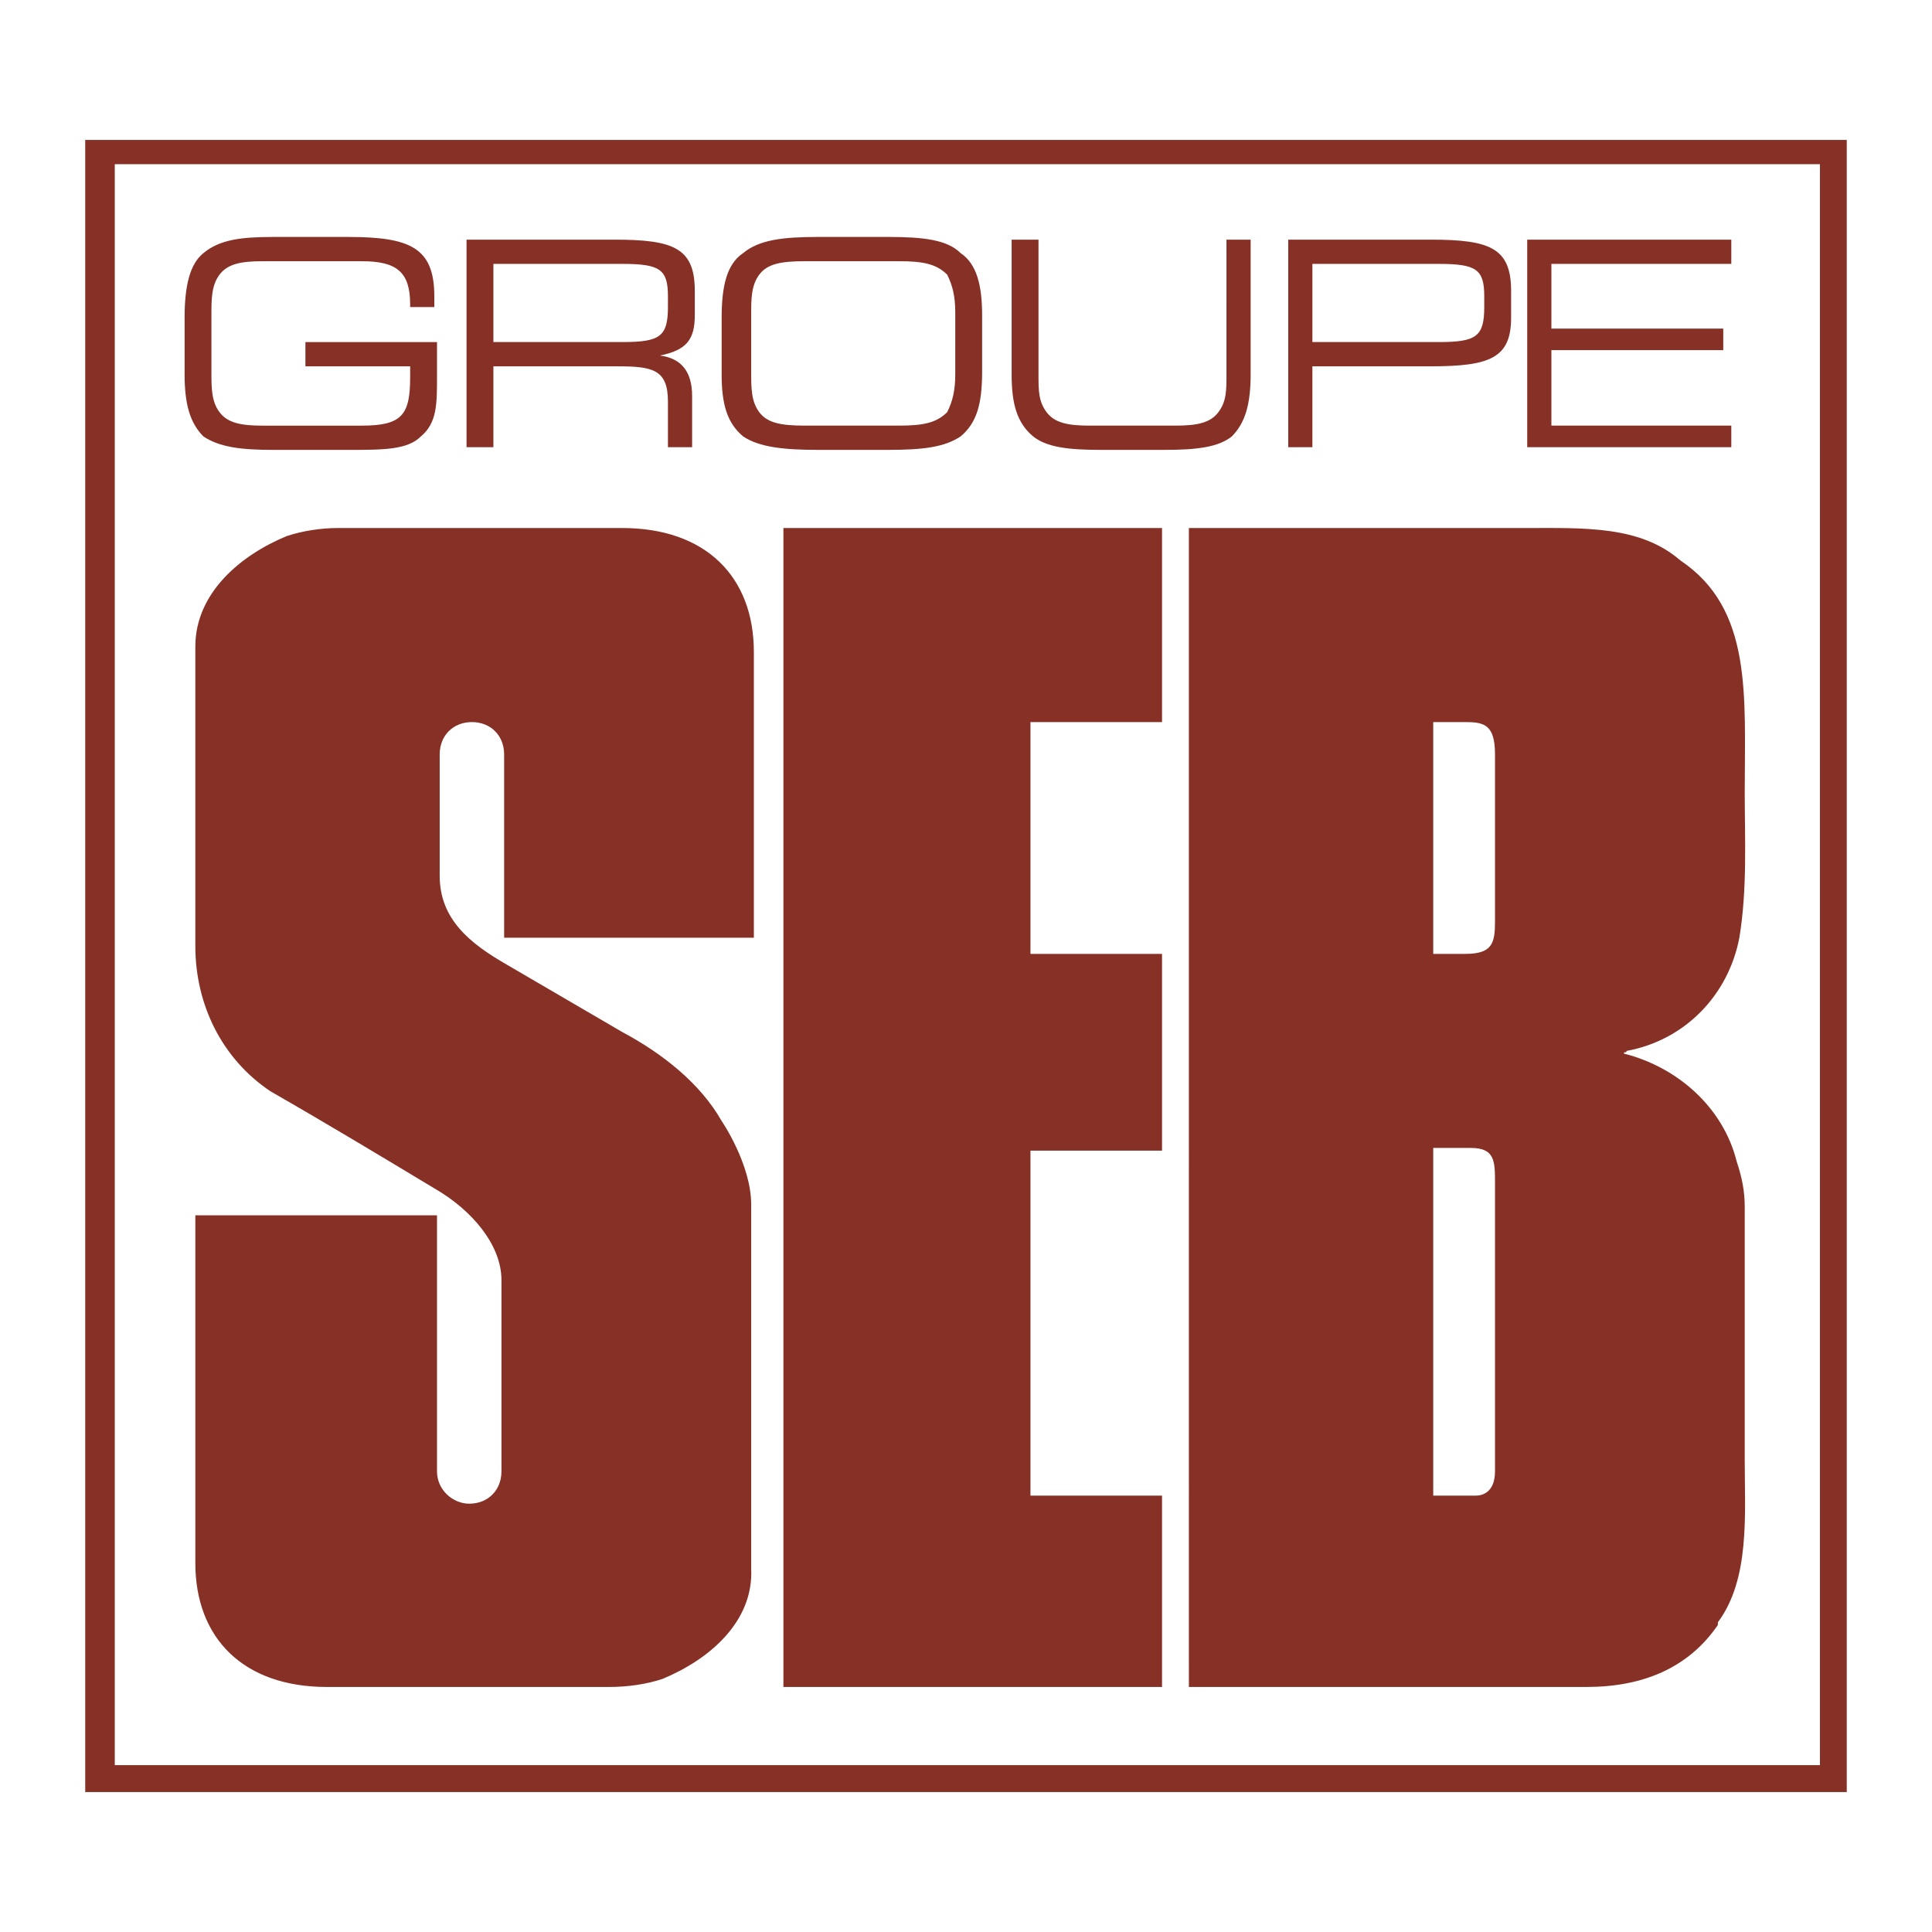 <svg xmlns="http://www.w3.org/2000/svg" width="2500" height="2500" viewBox="0 0 192.756 192.756"><g fill-rule="evenodd" clip-rule="evenodd"><path fill="#fff" d="M0 0h192.756v192.756H0V0z"/><path d="M181.574 176.107H11.451V16.381h170.124v159.726h-.001zm2.678-162.147H8.503v164.836h175.749V13.96z" fill="#873026"/><path d="M118.615 52.682h33.488c5.895 0 11.52-.269 15.539 3.227 7.232 4.84 6.43 13.445 6.43 23.125 0 4.571.268 9.68-.537 14.521-1.07 5.646-5.357 10.219-11.252 11.295 0 .268-.268 0-.268.268 5.359 1.346 9.914 5.379 11.252 10.756.537 1.613.805 2.959.805 4.572v25.275c0 5.379.535 11.832-2.68 16.135v.27c-2.947 4.303-7.502 6.184-13.127 6.184h-39.65V52.682zm24.379 42.486h3.215c2.68 0 2.947-1.076 2.947-3.227V75.269c0-2.958-1.072-3.227-2.947-3.227h-3.215v23.126zm0 54.049h4.287c.535 0 1.875-.268 1.875-2.42v-28.771c0-2.152 0-3.496-2.41-3.496h-3.752v34.687zM40.921 37.624v-1.075H30.472v-2.42H43.6v3.496c0 2.689 0 4.571-1.607 5.916-1.34 1.344-3.751 1.344-7.234 1.344h-7.501c-3.215 0-5.358-.269-6.965-1.344-1.34-1.345-1.875-3.227-1.875-6.185v-5.647c0-3.227.536-5.378 1.875-6.454 1.607-1.345 3.75-1.613 6.965-1.613h7.501c6.162 0 8.573 1.075 8.573 5.916v1.076h-2.411v-.269c0-3.228-1.339-4.303-4.823-4.303h-9.913c-2.143 0-3.482.269-4.287 1.345-.804 1.075-.804 2.42-.804 4.033V37.088c0 1.613 0 2.958.804 4.033.804 1.076 2.144 1.345 4.287 1.345h9.913c4.019-.002 4.823-1.078 4.823-4.842zM46.547 44.615V23.91h14.735c5.894 0 8.038.807 8.038 5.109v2.42c0 2.42-.804 3.496-3.483 4.033 2.144.269 3.215 1.614 3.215 4.034v5.109H66.64v-4.572c0-3.227-1.607-3.495-5.09-3.495H49.226v8.067h-2.679zm2.679-18.285v7.798h12.859c3.751 0 4.555-.538 4.555-3.496v-1.076c0-2.689-.804-3.227-4.555-3.227H49.226v.001zM74.142 43.54c-1.607-1.345-2.143-3.227-2.143-6.185v-5.647c0-3.227.536-5.378 2.143-6.454 1.607-1.345 4.019-1.613 7.501-1.613h6.966c3.482 0 5.894.269 7.233 1.613 1.607 1.075 2.144 3.227 2.144 6.185v5.647c0 3.227-.537 5.109-2.144 6.454-1.607 1.076-3.751 1.344-7.233 1.344h-6.966c-3.483 0-5.894-.269-7.501-1.344zm6.162-17.479c-2.411 0-3.751.269-4.555 1.345-.804 1.075-.804 2.42-.804 4.033V37.087c0 1.613 0 2.958.804 4.033s2.144 1.345 4.555 1.345h9.376c2.411 0 3.751-.269 4.822-1.345.536-1.076.804-2.151.804-3.764V31.977v-.806c0-1.614-.268-2.689-.804-3.765-1.071-1.076-2.411-1.345-4.822-1.345h-9.376zM103.076 43.54c-1.607-1.345-2.145-3.227-2.145-6.185V23.91h2.68v13.446c0 1.613 0 2.688.805 3.764.803 1.076 2.143 1.345 4.285 1.345h8.574c2.143 0 3.482-.269 4.287-1.345.803-1.076.803-2.151.803-3.764V23.91h2.412v13.445c0 2.958-.537 4.84-1.877 6.185-1.338 1.076-3.482 1.344-6.697 1.344h-6.43c-3.214 0-5.357-.269-6.697-1.344zM128.527 44.615V23.91h14.199c5.895 0 8.037.807 8.037 5.109v2.689c0 4.033-2.143 4.84-8.037 4.84h-11.789v8.067h-2.41zm15.002-10.487c3.752 0 4.555-.538 4.555-3.496v-1.076c0-2.689-.803-3.227-4.555-3.227h-12.592v7.798h12.592v.001zM152.371 23.91h20.361v2.42h-17.949v6.454h17.147v2.151h-17.147v7.529h17.949v2.151h-20.361V23.91zM78.16 102.967V52.682h37.776v19.361h-13.127v23.125h13.127v19.631h-13.127v34.418h13.127v19.092H78.16V102.16v.807zM50.298 93.555V75.27c0-1.882-1.34-3.227-3.215-3.227-1.875 0-3.215 1.344-3.215 3.227v12.1c0 4.302 2.947 6.722 6.698 8.874l11.52 6.723c4.019 2.15 7.77 5.109 9.913 8.873 0 0 2.947 4.303 2.947 8.336v36.301c.268 5.379-4.287 9.143-8.841 11.025-1.607.539-3.482.807-5.358.807h-28.13c-8.306 0-13.128-4.84-13.128-12.369v-34.688H43.6v25.545c0 1.883 1.608 3.227 3.215 3.227 1.875 0 3.215-1.344 3.215-3.227v-19.092c0-3.496-2.947-6.99-6.698-9.143-5.358-3.227-10.716-6.453-16.342-9.68-4.823-3.227-7.502-8.605-7.502-14.521V64.514c0-5.378 4.555-9.143 9.109-11.025 1.608-.538 3.483-.807 5.09-.807h28.398c8.306 0 13.128 4.84 13.128 12.369v28.503H50.298v.001z" fill="#873026"/></g></svg>